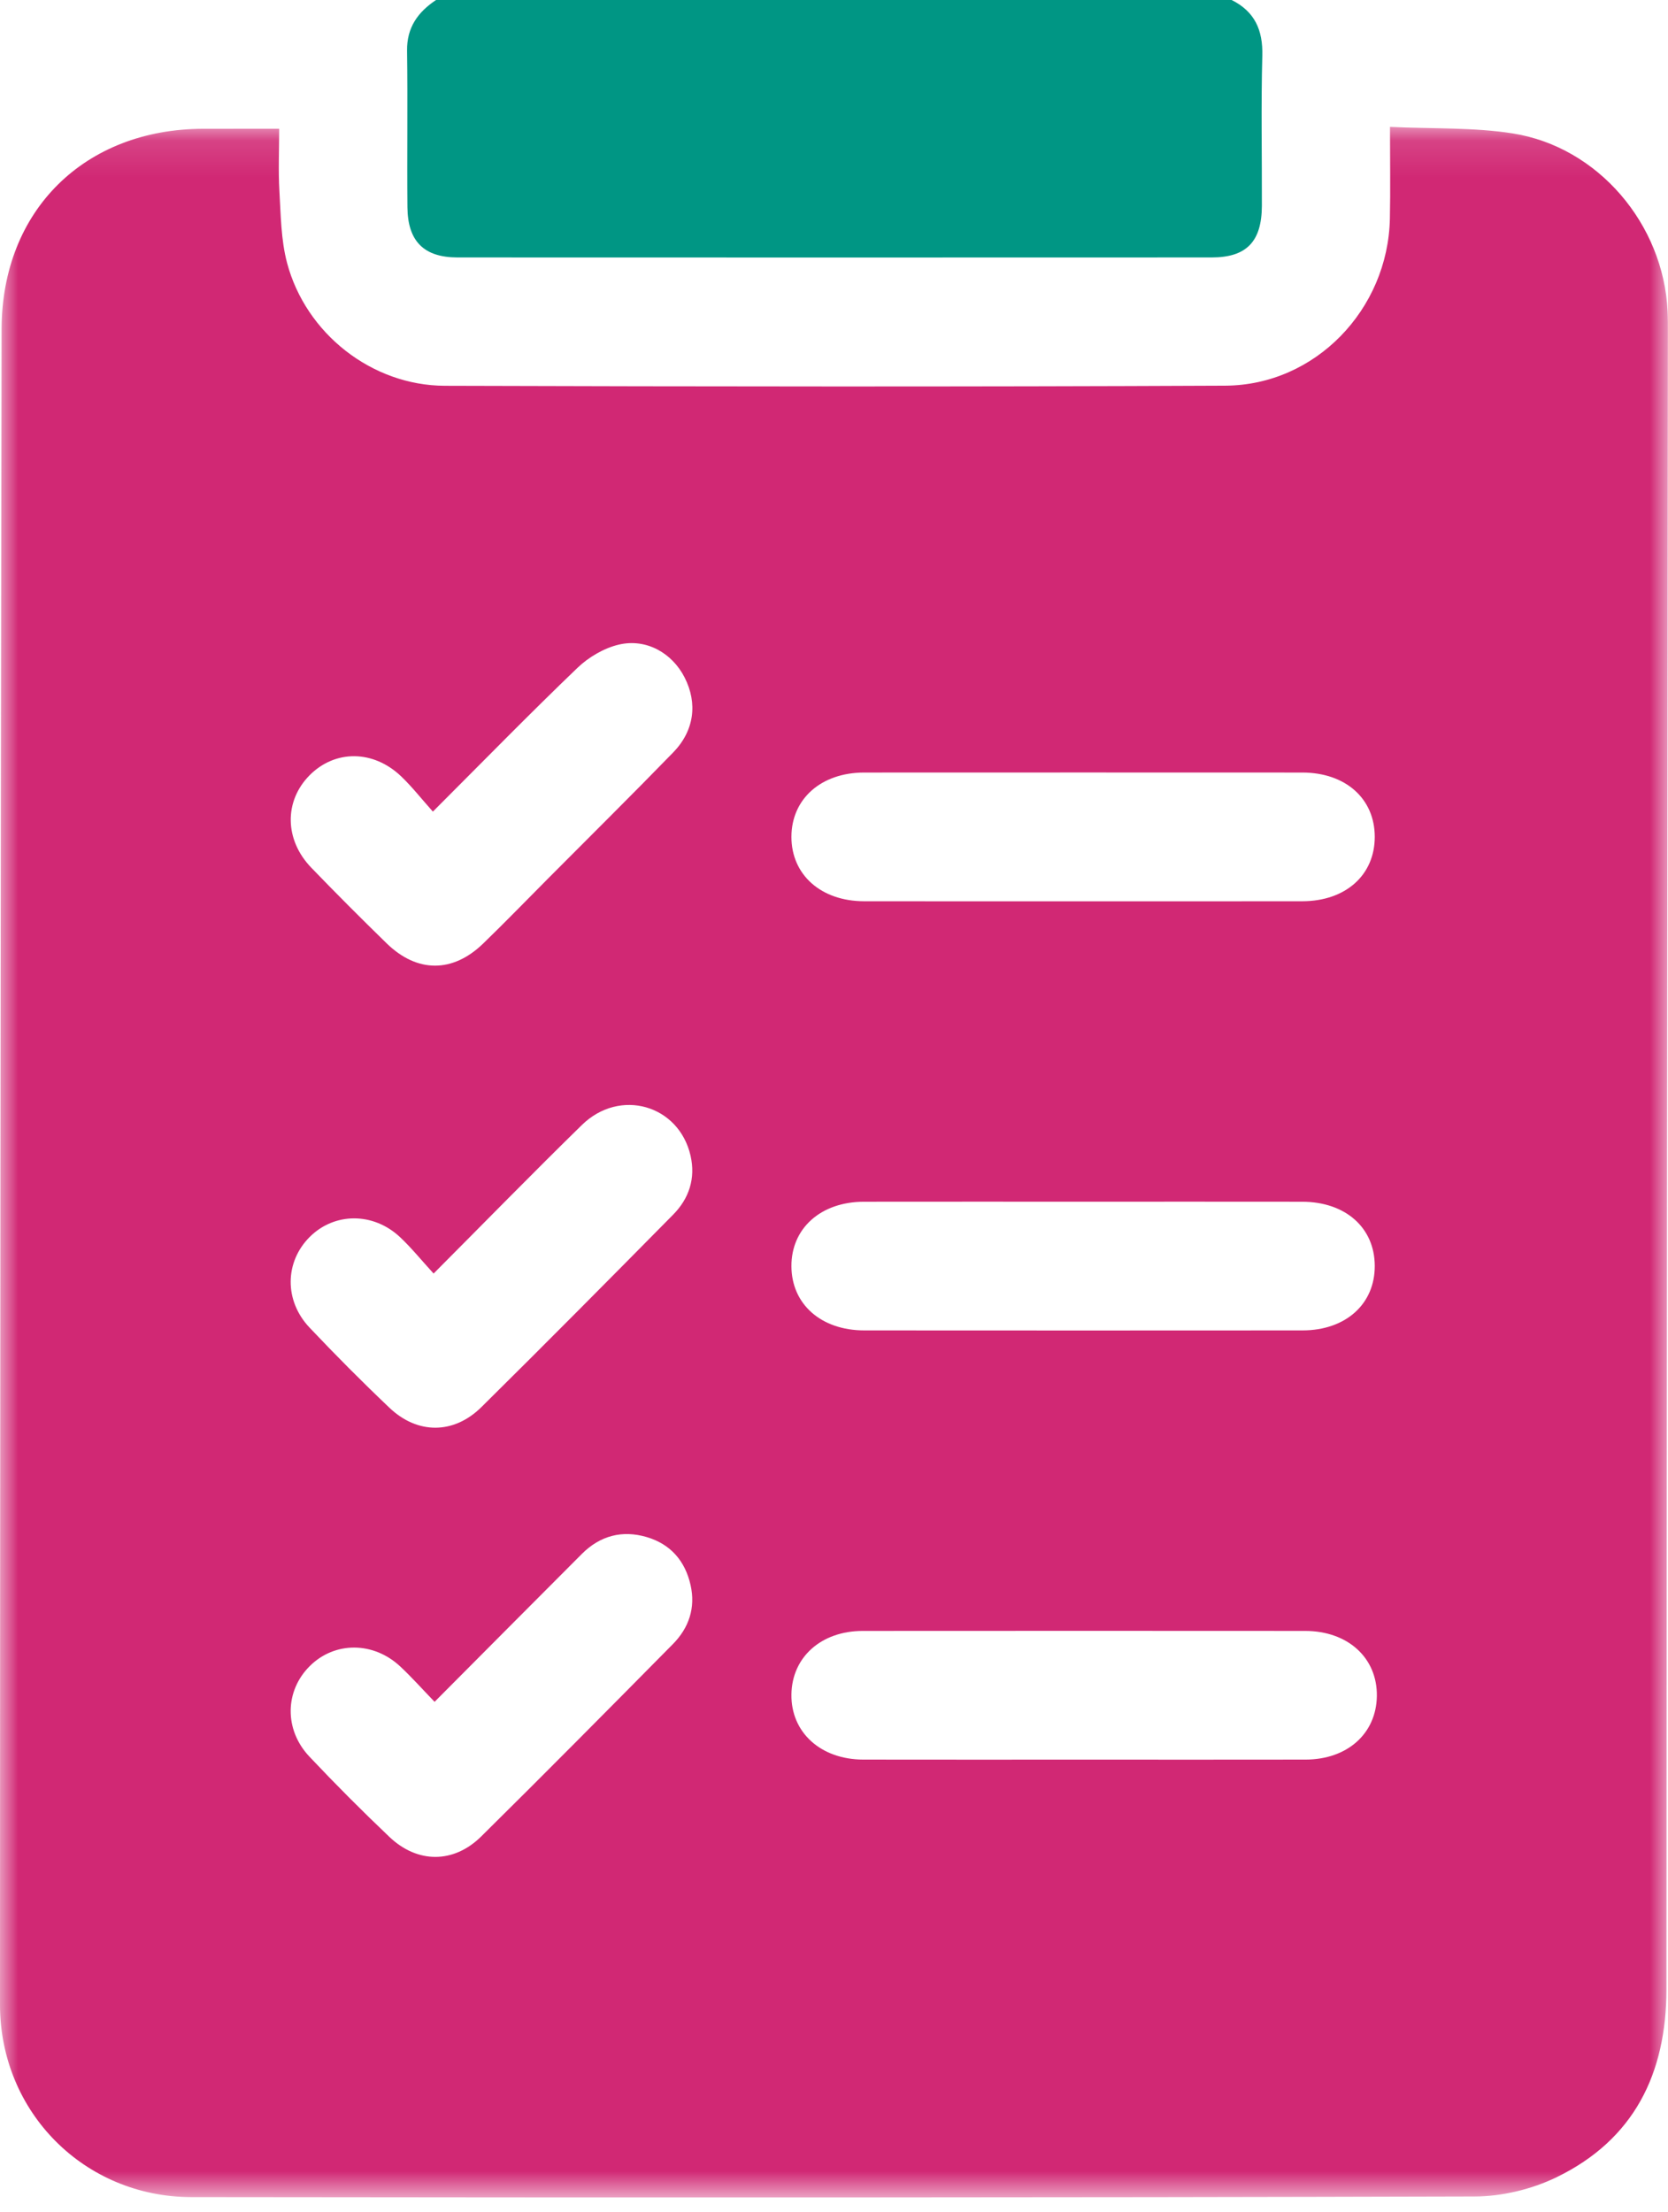 <?xml version="1.0" encoding="UTF-8"?>
<svg width="46px" height="61px" viewBox="0 0 46 61" version="1.1" xmlns="http://www.w3.org/2000/svg" xmlns:xlink="http://www.w3.org/1999/xlink">
    <!-- Generator: Sketch 52.6 (67491) - http://www.bohemiancoding.com/sketch -->
    <title>Ico-btn-funciones</title>
    <desc>Created with Sketch.</desc>
    <defs>
        <polygon id="path-1" points="0 0.126 45.997 0.126 45.997 57.223 0 57.223"></polygon>
    </defs>
    <g id="Page-1" stroke="none" stroke-width="1" fill="none" fill-rule="evenodd">
        <g id="Mejora-Regulatoria-29-abril-25" transform="translate(-427, -541)">
            <g id="Botones-lineamientos" transform="translate(94, 541)">
                <g id="Ico-btn-funciones" transform="translate(333, 0)">
                    <g>
                        <path d="M33.966,3.16149964e-05 C34.601,0.317 34.831,0.826 34.812,1.537 C34.775,2.915 34.804,4.295 34.8,5.675 C34.796,6.662 34.377,7.099 33.415,7.099 C26.482,7.102 19.548,7.102 12.615,7.099 C11.691,7.098 11.245,6.654 11.236,5.715 C11.223,4.276 11.246,2.838 11.226,1.399 C11.217,0.756 11.526,0.333 12.025,3.16149964e-05 L33.966,3.16149964e-05 Z" id="Fill-1" fill="#009684"></path>
                        <g id="Group-5" transform="translate(0, 3.373)">
                            <mask id="mask-2" fill="white">
                                <use xlink:href="#path-1"></use>
                            </mask>
                            <g id="Clip-4"></g>
                            <path d="M11.938,19.007 C11.617,18.648 11.361,18.32 11.064,18.036 C10.292,17.299 9.235,17.298 8.533,18.01 C7.833,18.722 7.844,19.785 8.583,20.552 C9.265,21.259 9.96,21.955 10.664,22.641 C11.503,23.458 12.483,23.459 13.323,22.647 C13.93,22.059 14.519,21.452 15.115,20.852 C16.266,19.695 17.427,18.547 18.564,17.377 C19.149,16.776 19.242,16.02 18.881,15.31 C18.54,14.639 17.831,14.226 17.072,14.401 C16.66,14.496 16.234,14.747 15.925,15.043 C14.607,16.307 13.332,17.614 11.938,19.007 M11.985,43.555 C11.641,43.199 11.354,42.875 11.039,42.581 C10.297,41.887 9.229,41.888 8.545,42.567 C7.854,43.251 7.831,44.322 8.532,45.065 C9.247,45.823 9.984,46.562 10.739,47.28 C11.512,48.015 12.51,48.018 13.269,47.269 C15.046,45.514 16.803,43.738 18.558,41.962 C18.998,41.516 19.186,40.964 19.045,40.337 C18.895,39.669 18.491,39.205 17.835,39.012 C17.16,38.813 16.551,38.972 16.048,39.475 C14.715,40.809 13.386,42.148 11.985,43.555 M11.958,31.745 C11.62,31.376 11.347,31.037 11.033,30.742 C10.294,30.048 9.221,30.056 8.54,30.737 C7.852,31.425 7.833,32.493 8.537,33.236 C9.253,33.993 9.989,34.733 10.744,35.45 C11.516,36.182 12.514,36.181 13.275,35.429 C15.051,33.674 16.809,31.899 18.563,30.122 C19.003,29.677 19.187,29.122 19.044,28.495 C18.722,27.094 17.095,26.623 16.047,27.649 C14.699,28.967 13.381,30.317 11.958,31.745 M29.895,29.764 C27.871,29.764 25.847,29.762 23.823,29.765 C22.636,29.767 21.82,30.498 21.826,31.546 C21.831,32.592 22.646,33.313 23.837,33.313 C27.866,33.316 31.894,33.316 35.923,33.313 C37.112,33.312 37.918,32.585 37.913,31.531 C37.909,30.479 37.104,29.766 35.909,29.765 C33.904,29.762 31.9,29.764 29.895,29.764 M29.901,21.48 C31.906,21.48 33.91,21.482 35.915,21.479 C37.108,21.477 37.912,20.759 37.913,19.705 C37.914,18.652 37.109,17.931 35.917,17.93 C31.889,17.928 27.86,17.928 23.831,17.93 C22.643,17.931 21.827,18.658 21.826,19.703 C21.825,20.749 22.641,21.477 23.829,21.479 C25.853,21.482 27.877,21.48 29.901,21.48 M29.936,45.149 C31.96,45.149 33.983,45.152 36.007,45.148 C37.16,45.145 37.956,44.428 37.971,43.396 C37.985,42.344 37.173,41.6 35.992,41.6 C31.925,41.597 27.859,41.597 23.792,41.6 C22.645,41.601 21.84,42.324 21.826,43.351 C21.811,44.396 22.631,45.145 23.807,45.148 C25.85,45.152 27.893,45.149 29.936,45.149 M38.333,0.126 C39.528,0.182 40.64,0.136 41.717,0.306 C44.075,0.677 45.88,2.813 45.989,5.215 C45.998,5.412 45.997,5.609 45.997,5.806 C45.983,21.03 45.964,36.254 45.957,51.478 C45.956,53.816 45.057,55.629 42.928,56.664 C42.245,56.996 41.423,57.194 40.664,57.196 C28.871,57.229 17.077,57.228 5.283,57.213 C2.329,57.21 -0,54.872 -4.7260274e-05,51.906 C0.001,36.504 0.015,21.103 0.044,5.701 C0.051,2.421 2.341,0.186 5.601,0.178 C6.267,0.176 6.933,0.177 7.699,0.177 C7.699,0.769 7.673,1.331 7.705,1.89 C7.744,2.556 7.748,3.242 7.917,3.878 C8.434,5.824 10.253,7.258 12.264,7.265 C19.438,7.287 26.613,7.295 33.787,7.262 C36.275,7.251 38.278,5.16 38.33,2.658 C38.347,1.854 38.333,1.05 38.333,0.126" id="Fill-3" fill="#D12874" mask="url(#mask-2)"></path>
                        </g>
                    </g>
                </g>
            </g>
        </g>
    </g>
</svg>